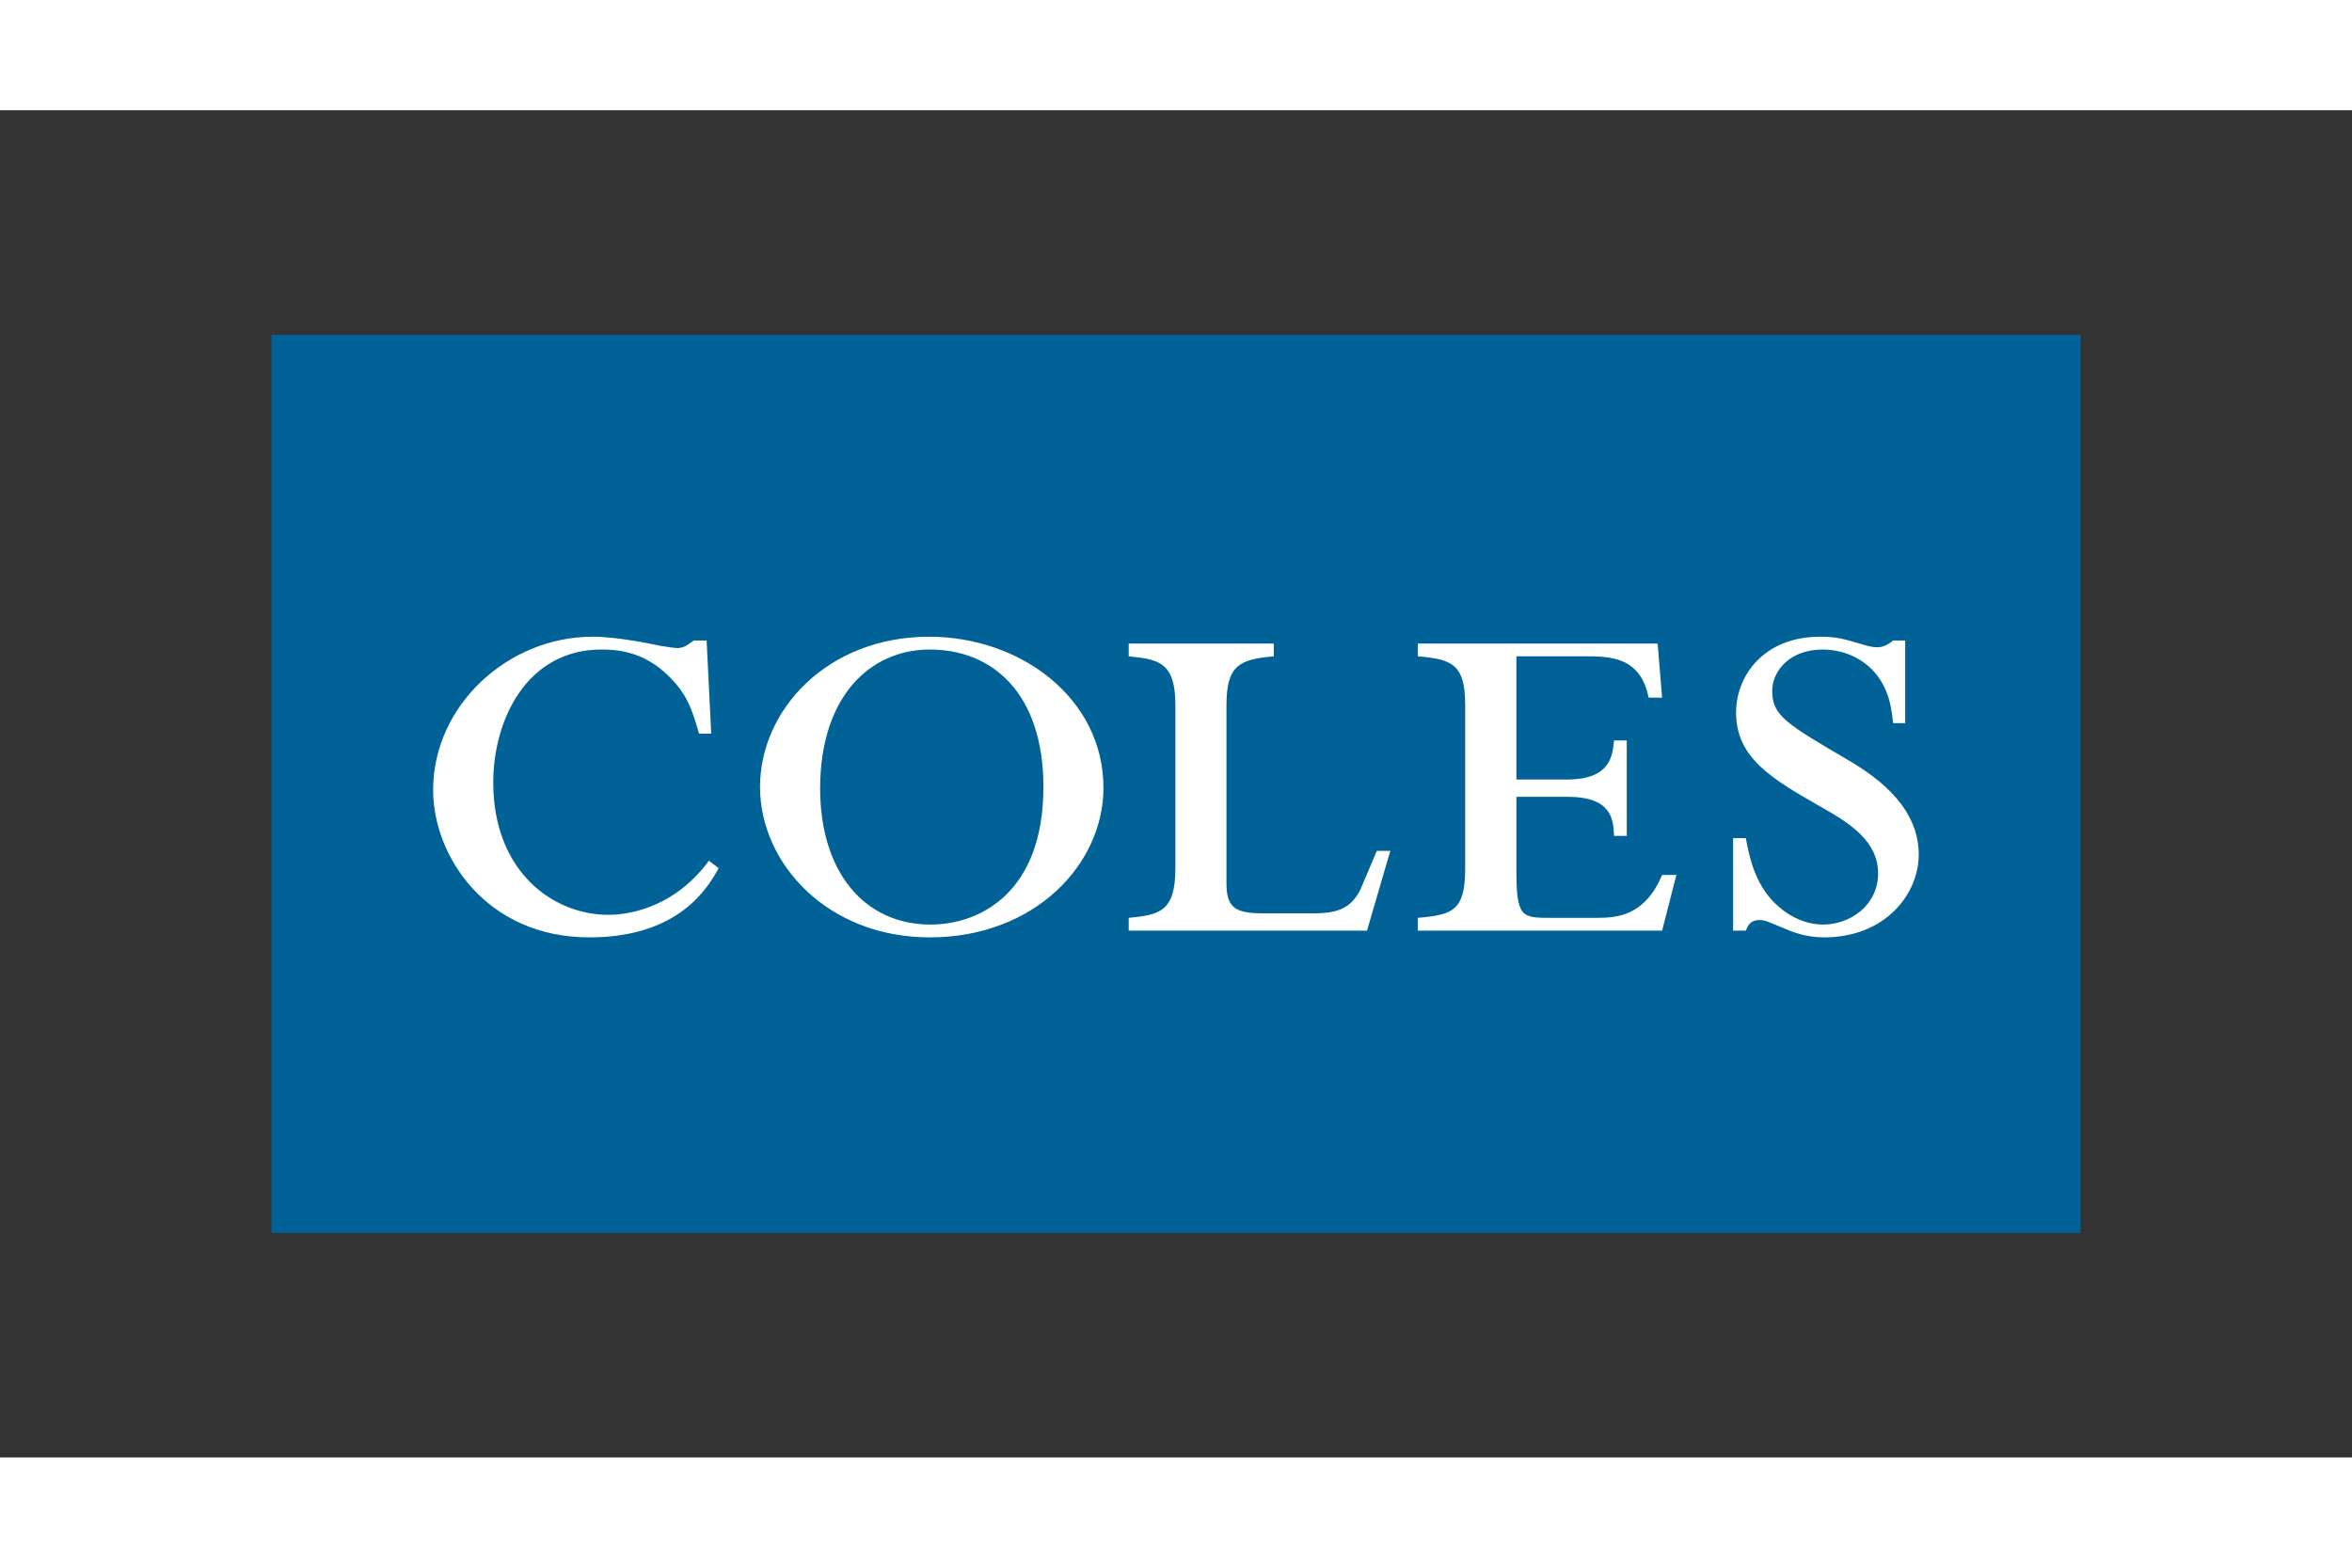 <svg xmlns="http://www.w3.org/2000/svg" height="800" width="1200" viewBox="-40.321 -33.367 349.448 200.203"><rect x="-40.321" y="-33.367" width="349.448" height="200.203" fill="#333333" stroke="none"/><path fill="#006296" d="M0 0h268.806v133.469H0z"/><path d="M65.349 59.283h-1.798c-.884-3.016-1.445-4.695-2.788-6.59-4.011-5.247-8.372-5.917-11.725-5.917-11.047 0-16.073 10.379-16.073 19.76 0 13.175 8.827 19.661 17.086 19.661 1.114 0 9.041 0 14.955-8.035l1.454 1.106c-1.564 2.797-5.804 10.282-19.213 10.282-15.29 0-23.215-12.062-23.215-21.895 0-12.616 11.161-22.783 23.669-22.783 3.684 0 8.487 1.016 10.042 1.344 1.349.221 2.24.338 2.565.338.905 0 1.347-.338 2.462-1.121h1.894zm32.376-14.411c-15.078 0-25.126 10.836-25.126 22.337 0 11.271 9.936 22.341 25.237 22.341 15.524 0 25.789-10.836 25.789-22.222-.001-13.289-12.285-22.456-25.9-22.456m.11 1.903c9.274 0 16.869 6.472 16.869 20.434 0 15.641-9.389 20.436-16.757 20.436-9.945 0-16.416-7.934-16.416-20.211.001-13.626 7.371-20.659 16.304-20.659m64.945 41.772h-35.404v-1.899c4.585-.451 6.936-.907 6.936-7.38V55.04c0-6.369-2.458-6.814-6.936-7.257v-1.895h21.558v1.895c-5.236.443-7.032 1.452-7.032 7.257v26.464c0 3.573 1.23 4.469 5.357 4.469h7.705c3.685 0 5.465-.896 6.81-3.465l2.464-5.809h2.004zm43.844-34.629h-2.002c-1.232-6.136-5.809-6.136-9.599-6.136h-10.046v18.311h7.479c6.471 0 6.801-3.462 7.032-5.806h1.892V74.47h-1.892c-.107-2.464-.336-5.811-6.933-5.811h-7.577V79.5c0 7.148.77 7.148 5.241 7.148h6.698c3.138 0 7.155-.343 9.709-6.37h2.123l-2.123 8.269h-36.291v-1.899c5.14-.451 7.034-1.012 7.034-7.38V55.04c0-6.143-2.004-6.814-7.034-7.257v-1.895h35.628zm36.119 3.797h-1.789c-.22-1.891-.453-4.238-2.016-6.586-1.784-2.675-4.908-4.353-8.486-4.353-4.906 0-7.469 3.241-7.469 6.139 0 3.693 2.118 4.914 11.265 10.277 6.926 4.018 10.504 8.598 10.504 14.07 0 5.804-4.913 12.288-14.07 12.288-2.797 0-4.904-.9-5.692-1.239-2.682-1.109-3.019-1.333-3.914-1.333-1.44 0-1.786 1.003-2.004 1.569h-1.896V74.809h1.896c.448 2.453 1.229 6.583 4.237 9.595 1.681 1.677 4.249 3.241 7.268 3.241 4.02 0 8.143-2.9 8.143-7.593 0-4.801-4.232-7.483-8.365-9.821-7.256-4.137-12.739-7.27-12.739-14.077 0-5.693 4.356-11.281 12.398-11.281 2.46 0 3.354.23 6.695 1.234.341.11 1.113.331 1.907.331 1.106 0 1.886-.664 2.339-1.004h1.789v12.281z" fill="#FFF"/></svg>